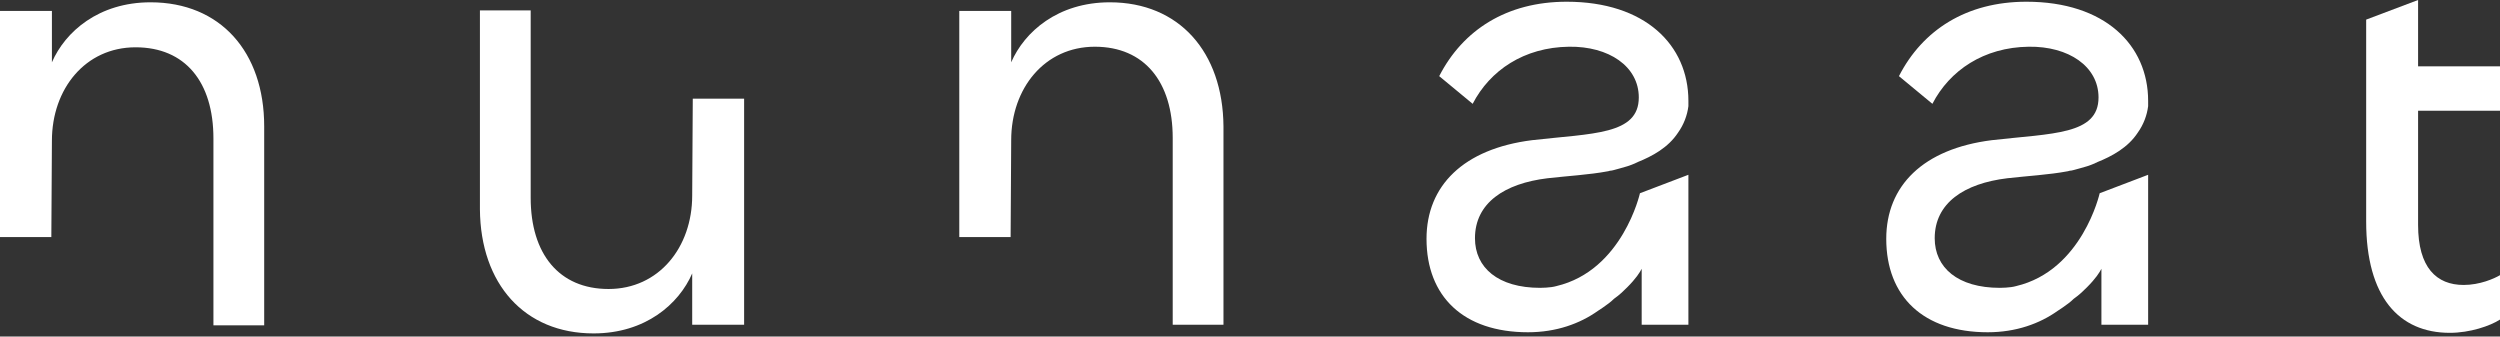 <svg width="676" height="91" viewBox="0 0 676 91" fill="none" xmlns="http://www.w3.org/2000/svg">
<rect x="0" y="0" width="676" height="91" fill="#333333" stroke="none"/>
<path d="M653.851 29.947V60.831C653.851 72.373 658.843 77.052 666.173 77.052C670.541 77.052 674.44 75.337 676 74.401V86.411C673.348 88.127 667.889 89.998 662.43 89.998C648.704 89.998 639.813 80.328 639.813 59.895V5.303L653.851 0V17.937H676V29.947H653.851Z" fill="white"/>
<path d="M300.099 0.624C286.062 0.624 277.015 8.579 273.428 16.846V2.964H259.39V64.106H273.272L273.428 37.902C273.428 23.864 282.474 12.634 296.044 12.634C309.458 12.634 317.101 22.149 317.101 37.278V87.815H330.827V34.159C330.671 14.038 318.817 0.624 300.099 0.624Z" fill="white"/>
<path d="M40.71 0.624C26.672 0.624 17.625 8.579 14.038 16.846V2.964H0V64.106H13.882L14.038 38.058C14.038 24.02 23.084 12.79 36.654 12.79C50.068 12.79 57.711 22.149 57.711 37.434V87.971H71.437V34.159C71.437 14.038 59.583 0.624 40.71 0.624Z" fill="white"/>
<path d="M160.499 90.154C174.537 90.154 183.583 82.2 187.171 73.933V87.815H201.209V26.672H187.327L187.171 52.876C187.171 66.914 178.124 78.144 164.554 78.144C151.14 78.144 143.497 68.63 143.497 53.5V2.808H129.771V56.619C129.927 76.74 141.782 90.154 160.499 90.154Z" fill="white"/>
<path d="M398.832 64.418C398.832 72.372 405.072 77.832 416.458 77.832C416.458 77.832 419.265 77.832 420.825 77.364C438.762 73.152 443.442 52.251 443.442 52.251L456.544 47.26V87.814H443.91V72.684C443.442 73.62 442.35 75.336 440.01 77.675C439.074 78.611 437.982 79.703 436.423 80.795C435.487 81.731 434.551 82.355 433.459 83.135C432.991 83.447 432.523 83.759 432.055 84.071C427.22 87.502 420.825 89.842 413.182 89.842C395.713 89.842 385.73 80.171 385.73 64.573C385.73 50.224 395.713 40.241 414.274 37.902C430.652 36.03 443.13 36.498 443.13 26.359C443.13 17.937 435.019 12.477 424.257 12.633C412.09 12.789 402.888 19.029 398.209 28.075L389.162 20.588C395.557 8.11 407.411 0.467 423.633 0.467C444.845 0.467 456.544 12.165 456.544 27.295V28.699C456.232 31.195 455.296 33.69 453.736 35.874C451.085 39.929 446.717 42.269 442.818 43.829C442.662 43.985 442.35 43.985 442.194 44.141C440.79 44.764 439.23 45.233 437.982 45.544C436.735 45.856 435.955 46.168 435.331 46.168C434.863 46.324 434.707 46.324 434.707 46.324C429.716 47.26 423.945 47.572 418.485 48.196C406.787 49.6 398.832 54.903 398.832 64.418Z" fill="white"/>
<path d="M523.145 64.418C523.145 72.372 529.384 77.832 540.77 77.832C540.77 77.832 543.578 77.832 545.138 77.364C563.075 73.152 567.754 52.251 567.754 52.251L580.856 47.26V87.814H568.222V72.684C567.754 73.62 566.662 75.336 564.323 77.675C563.387 78.611 562.295 79.703 560.735 80.795C559.799 81.731 558.864 82.355 557.772 83.135C557.304 83.447 556.836 83.759 556.368 84.071C551.533 87.502 545.138 89.842 537.495 89.842C520.025 89.842 510.043 80.171 510.043 64.573C510.043 50.224 520.025 40.241 538.587 37.902C554.964 36.03 567.442 36.498 567.442 26.359C567.442 17.937 559.331 12.477 548.569 12.633C536.403 12.789 527.2 19.029 522.521 28.075L513.474 20.588C519.869 8.11 531.724 0.467 547.945 0.467C569.158 0.467 580.856 12.165 580.856 27.295V28.699C580.544 31.195 579.608 33.69 578.049 35.874C575.397 39.929 571.03 42.269 567.13 43.829C566.974 43.985 566.662 43.985 566.506 44.141C565.103 44.764 563.543 45.233 562.295 45.544C561.047 45.856 560.267 46.168 559.643 46.168C559.175 46.324 559.02 46.324 559.02 46.324C554.028 47.26 548.257 47.572 542.798 48.196C531.1 49.6 523.145 54.903 523.145 64.418Z" fill="white"/>
</svg>
